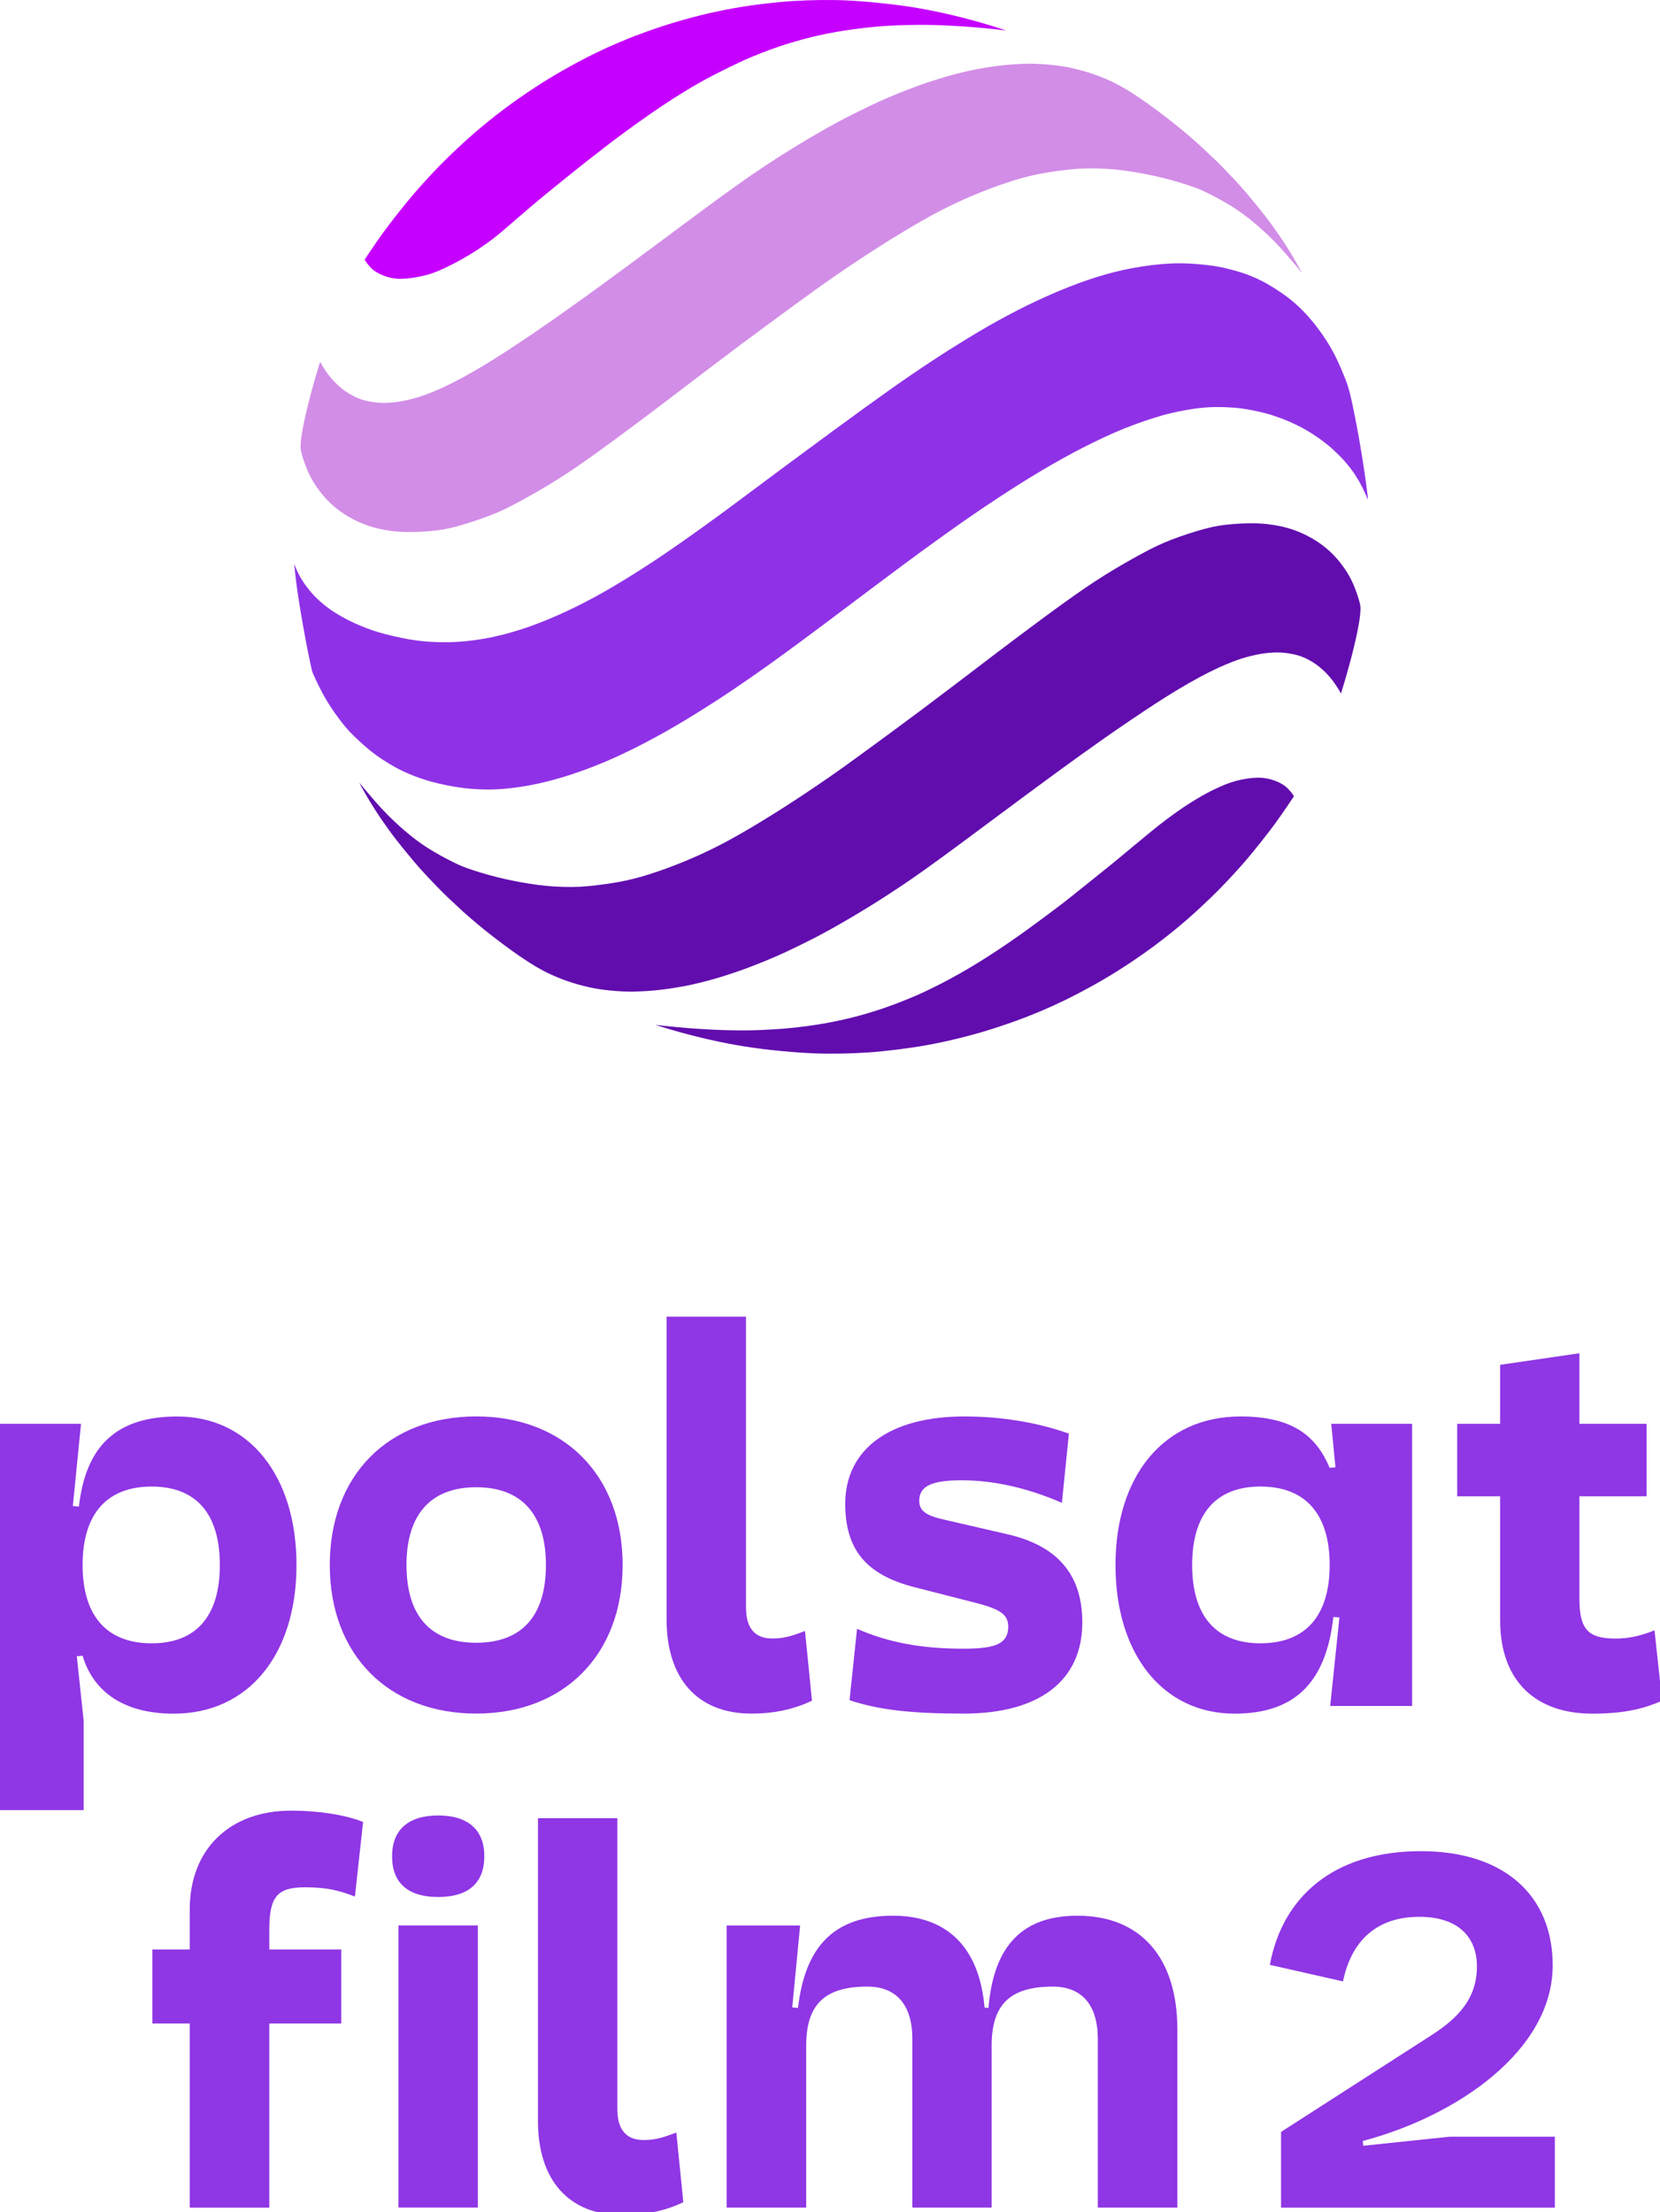 <?xml version="1.0" encoding="UTF-8"?>
<!-- Created with Inkscape (http://www.inkscape.org/) -->
<svg width="1000.9" height="1333.6" version="1.1" viewBox="0 0 264.81 352.85" xmlns="http://www.w3.org/2000/svg">
 <g transform="translate(-57.228 -103.59)">
  <g transform="matrix(.265 0 0 .265 74.066 103.67)">
   <g transform="matrix(2.914 0 0 2.914 -63.64 .583)" fill="#8f36e5">
    <path d="m36.681 292.3c-12.735 0-18.939 6.204-20.354 18.613l-1.252-0.109 1.687-16.98h-16.762v79.784h17.306v-18.504l-1.415-13.279 1.197-0.109c2.014 6.857 7.837 11.973 18.83 11.973 15.511 0 25.361-12.3 25.361-30.695 1e-3 -18.503-9.849-30.694-24.598-30.694zm-5.333 46.858c-9.252 0-14.259-5.66-14.259-16.164 0-10.558 5.007-16.218 14.259-16.218s14.095 5.66 14.095 16.218c0 10.504-4.843 16.164-14.095 16.164z"/>
    <path d="m112.81 322.98c0-10.413-4.986-16.063-14.403-16.063s-14.403 5.65-14.403 16.063c0 10.528 4.986 16.063 14.403 16.063s14.403-5.535 14.403-16.063zm15.847 0c0 18.502-12.08 30.69-30.25 30.69s-30.25-12.188-30.25-30.69 12.08-30.69 30.25-30.69 30.25 12.188 30.25 30.69z"/>
    <path d="m166.33 336.61 1.443 14.403c-3.774 1.775-7.757 2.663-12.52 2.663-11.307 0-17.513-7.425-17.513-19.396v-62.599h16.402v60.052c0 4.214 1.775 6.429 5.426 6.429 2.331 0 3.882-0.447 6.762-1.552z"/>
    <path d="m220.85 295.84-1.443 14.295c-7.202-3.103-14.071-4.654-20.718-4.654-6.205 0-8.753 1.22-8.753 4.207 0 2.107 1.328 3.103 5.427 3.99l12.967 2.994c10.86 2.547 15.291 8.97 15.291 18.17 0 12.296-9.2 18.834-24.491 18.834-10.968 0-17.614-0.772-23.596-2.771l1.551-14.735c6.646 2.879 13.407 4.099 22.045 4.099 6.762 0 9.085-1.104 9.2-4.431 0-2.547-1.443-3.658-6.538-4.986l-12.967-3.32c-9.857-2.554-14.179-7.757-14.179-17.181 0-11.3 9.193-18.055 24.599-18.055 7.642 1e-3 15.068 1.22 21.605 3.544z"/>
    <path d="m275.05 293.82 0.871 8.98-1.197 0.109c-2.667-6.313-7.347-10.613-18.395-10.613-15.891 0-25.851 12.3-25.851 30.695 0 18.504 9.851 30.695 24.599 30.695 12.735 0 18.939-6.748 20.409-19.973l1.252 0.109-1.905 18.286h16.925v-58.287h-16.708zm-14.64 45.334c-9.197 0-14.095-5.66-14.095-16.164 0-10.558 4.898-16.218 14.095-16.218 9.306 0 14.313 5.66 14.313 16.218 0 10.504-5.006 16.164-14.313 16.164z"/>
    <path d="m343.41 351.02c-3.537 1.524-7.456 2.667-14.422 2.667-11.647 0-19.048-6.64-19.048-19.32v-25.579h-8.871v-14.966h8.871v-12.191l16.381-2.395v14.585h13.878v14.966h-13.878v21.171c0 6.313 1.796 8.218 7.456 8.218 2.667 0 4.952-0.49 8.055-1.687z"/>
    <g transform="translate(-38)">
     <path d="m93.662 398.32v4.082h14.857v15.293h-14.857v38.042h-16.436v-38.042h-7.728v-15.293h7.728v-8.272c0-12.409 8.218-20.409 20.953-20.409 5.66 0 11.211 0.871 14.858 2.34l-1.687 15.402c-3.32-1.252-5.714-1.905-10.286-1.905-5.66 0-7.402 1.796-7.402 8.762z"/>
     <path d="m136.75 455.72h-16.402v-58.283h16.402zm-8.198-80.999c6.205 0 9.532 2.994 9.532 8.421 0 5.542-3.327 8.421-9.532 8.421-6.206 0-9.525-2.879-9.525-8.421 0-5.427 3.32-8.421 9.525-8.421z"/>
     <path d="m177.75 440.21 1.443 14.403c-3.767 1.775-7.757 2.663-12.52 2.663-11.307 0-17.506-7.425-17.506-19.389v-62.606h16.395v60.052c0 4.214 1.775 6.429 5.426 6.429 2.331 0 3.882-0.447 6.762-1.552z"/>
     <path d="m281.26 418.94v36.79h-16.436v-34.831c0-7.075-3.32-10.83-9.306-10.83-8.871 0-12.626 3.755-12.626 12.191v33.47h-16.381v-34.831c0-7.075-3.32-10.83-9.306-10.83-8.871 0-12.626 3.755-12.626 12.191v33.47h-16.436v-58.287h15.184l-1.633 16.925 1.197 0.109c1.469-12.735 7.456-19.048 19.647-19.048 10.721 0 17.796 6.095 18.885 18.994l0.816 0.054c1.089-13.279 7.401-19.048 18.395-19.048 12.953 1e-3 20.626 8.545 20.626 23.511z"/>
    </g>
    <path d="m281.66 442.95 17.863-1.874h21.719v14.661h-56.562v-15.652l30.873-19.844c5.73-3.64 9.592-7.718 9.592-14.331 0-5.959-3.748-10.253-11.91-10.253-8.709 0-14.001 4.847-15.76 13.34l-15.106-3.418c2.534-13.785 12.895-23.485 31.197-23.485 17.202 0 27.233 9.147 27.233 23.593 0 17.526-19.622 31.089-39.245 36.272z" stroke-width=".799"/>
   </g>
   <g>
    <path d="m331.24 616.62c0.268 0.03 0.8 0.088 1.455 0.165 0.655 0.077 1.433 0.172 2.279 0.269 0.846 0.097 1.761 0.195 3.288 0.353 1.527 0.157 3.668 0.374 5.624 0.56 1.956 0.186 3.728 0.342 5.78 0.51 2.051 0.169 4.381 0.351 7.188 0.533 2.806 0.182 6.089 0.364 8.704 0.493 2.615 0.129 4.561 0.205 6.21 0.26 1.649 0.055 3 0.089 4.408 0.114 1.408 0.025 2.873 0.04 4.36 0.051 1.488 0.011 2.998 0.019 4.499 0.012 1.501-8e-3 2.992-0.03 4.387-0.061 1.395-0.03 2.692-0.068 4.917-0.164 2.224-0.095 5.375-0.248 8.292-0.427s5.601-0.382 8.853-0.699c3.252-0.317 7.073-0.746 10.733-1.229 3.66-0.483 7.159-1.02 10.707-1.653 3.547-0.633 7.143-1.363 10.465-2.099 3.322-0.735 6.37-1.476 9.504-2.318s6.354-1.787 9.494-2.764c3.139-0.977 6.199-1.986 9.864-3.322s7.937-3 11.232-4.342c3.295-1.342 5.614-2.361 8.458-3.682 2.844-1.32 6.215-2.941 9.939-4.841 3.724-1.9 7.803-4.079 11.726-6.285 3.923-2.206 7.691-4.438 11.388-6.708 3.698-2.27 7.325-4.578 11.726-7.492 4.401-2.914 9.574-6.435 14.898-10.224 5.324-3.789 10.798-7.846 14.887-10.889s6.794-5.072 9.193-6.918c2.399-1.846 4.492-3.51 6.188-4.868 1.696-1.358 2.995-2.41 5.49-4.406 2.496-1.996 6.188-4.937 9.827-7.852 3.639-2.914 7.224-5.801 10.803-8.742 3.58-2.941 7.154-5.936 10.669-8.866 3.515-2.93 6.971-5.796 10.336-8.533 3.365-2.737 6.639-5.345 10.278-8.066 3.639-2.721 7.642-5.555 11.635-8.163 3.993-2.608 7.975-4.991 11.501-6.902 3.526-1.911 6.596-3.349 9.027-4.412 2.431-1.063 4.224-1.75 6.135-2.372 1.911-0.623 3.939-1.181 6.054-1.626 2.115-0.445 4.315-0.778 6.263-0.971 1.948-0.193 3.644-0.247 5.072-0.204 1.428 0.043 2.587 0.183 3.864 0.419s2.673 0.569 4.063 1.026 2.775 1.036 3.977 1.648c1.202 0.612 2.222 1.256 3.048 1.868 0.826 0.612 1.46 1.192 2.162 1.938 0.703 0.746 1.476 1.659 2.04 2.401 0.564 0.743 0.92 1.315 1.097 1.6l0.177 0.285-1.311 1.947c-1.311 1.947-3.932 5.839-6.342 9.293s-4.611 6.47-7.45 10.173-6.317 8.093-9.134 11.549-4.975 5.979-7.513 8.844-5.458 6.075-8.479 9.268-6.145 6.37-9.574 9.703c-3.429 3.333-7.165 6.821-10.782 10.073s-7.116 6.268-11.077 9.505c-3.961 3.236-8.383 6.692-12.928 10.057-4.546 3.365-9.215 6.639-14.018 9.832-4.803 3.193-9.741 6.306-15.038 9.429-5.297 3.123-10.953 6.258-16.336 9.065s-10.492 5.286-15.553 7.578c-5.061 2.292-10.073 4.395-15.424 6.467s-11.039 4.111-16.744 5.984-11.426 3.58-17.227 5.141c-5.801 1.562-11.683 2.979-17.426 4.191s-11.345 2.222-17.41 3.129c-6.064 0.907-12.59 1.712-18.386 2.281-5.796 0.569-10.862 0.902-16.132 1.122-5.27 0.22-10.744 0.327-16.068 0.295-5.324-0.032-10.497-0.204-17.265-0.676-6.768-0.472-15.129-1.245-22.717-2.189-7.589-0.944-14.404-2.061-21.301-3.418s-13.873-2.957-19.862-4.47c-5.989-1.513-10.991-2.941-14.649-4.028-3.658-1.087-5.971-1.834-7.129-2.208-1.158-0.374-1.158-0.374-0.891-0.344z" fill="#610dae"/>
    <path d="m541.86 18.02c-0.268-0.032-0.801-0.095-1.457-0.173-0.656-0.079-1.423-0.171-2.277-0.266-0.854-0.095-1.761-0.189-3.296-0.348s-3.665-0.38-5.632-0.572-3.732-0.353-5.792-0.525-4.385-0.352-7.202-0.536-6.091-0.37-8.71-0.504c-2.619-0.135-4.537-0.215-6.197-0.267-1.66-0.051-3.021-0.071-4.448-0.097s-2.883-0.058-4.376-0.067c-1.493-0.009-2.988 0.004-4.502 0.025-1.514 0.021-3.012 0.051-4.424 0.069-1.412 0.019-2.705 0.027-4.924 0.107-2.219 0.08-5.337 0.231-8.264 0.407-2.928 0.176-5.632 0.375-8.895 0.701-3.263 0.326-7.055 0.778-10.721 1.268-3.666 0.49-7.175 1.015-10.747 1.643-3.572 0.629-7.179 1.357-10.507 2.095-3.328 0.738-6.35 1.481-9.478 2.322-3.128 0.841-6.339 1.775-9.473 2.749-3.134 0.974-6.17 1.983-9.841 3.324-3.67 1.341-7.954 3.009-11.254 4.374-3.3 1.365-5.596 2.419-8.459 3.773-2.863 1.354-6.282 3.002-10.051 4.884s-7.879 3.99-11.825 6.177c-3.946 2.187-7.718 4.446-11.386 6.701s-7.225 4.5-11.647 7.447c-4.422 2.946-9.702 6.589-15.111 10.437-5.409 3.848-10.939 7.896-15.036 10.988-4.097 3.092-6.753 5.221-9.159 7.1-2.406 1.879-4.558 3.505-6.319 4.869-1.761 1.364-3.127 2.463-5.671 4.502-2.543 2.039-6.261 5.014-9.927 7.964s-7.275 5.871-10.882 8.849c-3.607 2.978-7.206 6.008-10.705 9.002-3.499 2.994-6.894 5.948-10.175 8.789-3.282 2.841-6.446 5.565-10.108 8.36-3.662 2.795-7.816 5.654-11.935 8.231s-8.192 4.861-11.786 6.721c-3.594 1.86-6.691 3.285-9.167 4.316-2.476 1.031-4.308 1.657-6.254 2.2-1.946 0.542-3.993 0.995-6.12 1.385s-4.335 0.716-6.289 0.901c-1.954 0.185-3.655 0.23-5.086 0.177s-2.592-0.202-3.871-0.451c-1.279-0.249-2.676-0.596-4.067-1.07-1.391-0.474-2.775-1.073-3.977-1.705-1.201-0.631-2.22-1.294-3.045-1.923-0.825-0.629-1.456-1.224-2.156-1.989-0.7-0.765-1.469-1.7-2.031-2.461s-0.915-1.347-1.09-1.638c-0.176-0.291-0.176-0.291-0.176-0.291l1.325-1.977c1.325-1.977 3.976-5.93 6.413-9.437 2.437-3.507 4.661-6.569 7.529-10.328s6.38-8.214 9.225-11.721c2.845-3.507 5.023-6.066 7.585-8.973s5.508-6.161 8.555-9.399 6.198-6.458 9.655-9.836 7.223-6.912 10.868-10.206c3.645-3.294 7.171-6.348 11.161-9.624s8.443-6.773 13.02-10.177c4.577-3.404 9.277-6.713 14.111-9.94s9.802-6.371 15.131-9.524c5.329-3.153 11.018-6.314 16.43-9.144s10.549-5.327 15.636-7.633c5.087-2.306 10.124-4.421 15.5-6.501 5.376-2.08 11.091-4.125 16.821-6 5.73-1.875 11.475-3.581 17.3-5.138 5.825-1.557 11.73-2.966 17.494-4.168s11.386-2.197 17.471-3.085 12.631-1.67 18.445-2.215c5.814-0.545 10.894-0.854 16.179-1.046 5.285-0.193 10.773-0.269 16.109-0.204s10.522 0.271 17.303 0.794c6.781 0.522 15.159 1.361 22.76 2.37 7.602 1.009 14.428 2.188 21.333 3.614 6.905 1.426 13.89 3.099 19.885 4.678 5.995 1.579 11.001 3.065 14.661 4.196 3.66 1.131 5.974 1.906 7.133 2.294 1.159 0.388 1.159 0.388 0.891 0.356z" fill="#c600ff"/>
    <path d="m128.66 219.08c-0.498 1.6-1.492 4.797-2.855 9.569-1.363 4.771-3.093 11.116-4.489 16.9-1.397 5.784-2.459 11.005-3.058 14.583s-0.734 5.511-0.829 7.033c-0.095 1.522-0.149 2.632 0.469 5.111s1.909 6.327 3.222 9.572c1.313 3.245 2.649 5.886 4.574 8.914 1.924 3.028 4.436 6.444 7.408 9.593 2.972 3.15 6.402 6.034 10.194 8.534 3.791 2.501 7.943 4.618 11.909 6.196 3.966 1.578 7.745 2.618 11.844 3.407 4.098 0.789 8.515 1.328 13.475 1.457s10.462-0.152 15.331-0.604c4.869-0.452 9.104-1.074 15.137-2.668 6.034-1.594 13.866-4.159 20.078-6.55 6.212-2.391 10.804-4.607 17.224-8.045s14.67-8.097 22.673-13.091c8.003-4.994 15.761-10.323 24.725-16.767 8.964-6.444 19.134-14.004 26.936-19.848 7.802-5.844 13.237-9.973 22.921-17.35 9.685-7.377 23.619-18.003 36.401-27.566s24.409-18.064 33.228-24.5c8.819-6.436 14.83-10.808 22.769-16.303 7.939-5.495 17.806-12.113 27.323-18.185 9.518-6.072 18.686-11.597 25.806-15.665s12.189-6.679 16.637-8.865c4.448-2.186 8.273-3.947 12.432-5.738 4.159-1.791 8.652-3.613 13.783-5.51s10.899-3.871 16.182-5.389 10.079-2.58 14.558-3.385 8.637-1.351 12.28-1.791c3.643-0.44 6.77-0.774 10.034-0.941s6.664-0.167 9.912-0.091c3.248 0.076 6.345 0.228 9.761 0.531s7.15 0.759 12.235 1.594c5.085 0.835 11.521 2.049 18.14 3.704s13.419 3.75 17.957 5.374 6.816 2.778 9.002 3.886c2.186 1.108 4.281 2.171 7.028 3.689 2.748 1.518 6.148 3.491 9.411 5.647s6.391 4.493 9.335 6.877c2.945 2.383 5.707 4.812 8.531 7.453 2.823 2.641 5.707 5.495 8.333 8.319 2.626 2.824 4.994 5.617 6.846 7.787 1.852 2.171 3.188 3.719 4.224 4.951s1.773 2.147 2.14 2.603c0.367 0.456 0.367 0.456 0.367 0.456-0.453-0.874-0.905-1.745-1.512-2.852-0.607-1.107-1.369-2.447-2.11-3.743-0.741-1.296-1.46-2.548-2.402-4.116-0.942-1.568-2.107-3.452-3.419-5.503s-2.772-4.271-4.294-6.488-3.104-4.43-4.416-6.234c-1.312-1.804-2.353-3.2-3.518-4.719-1.165-1.519-2.453-3.161-4.288-5.431-1.835-2.27-4.218-5.168-6.067-7.369-1.849-2.2-3.164-3.703-4.645-5.364-1.481-1.661-3.129-3.48-4.929-5.404s-3.754-3.953-5.608-5.85c-1.854-1.897-3.609-3.663-5.514-5.493-1.905-1.83-3.961-3.725-5.678-5.324-1.717-1.599-3.097-2.903-4.559-4.226-1.462-1.323-3.008-2.665-4.951-4.326-1.943-1.661-4.283-3.641-6.859-5.734-2.576-2.093-5.388-4.299-8.276-6.497-2.887-2.198-5.85-4.387-8.479-6.282-2.63-1.895-4.927-3.494-7.412-5.158s-5.157-3.392-7.838-4.967c-2.681-1.575-5.369-2.998-8.512-4.447-3.142-1.449-6.738-2.925-10.562-4.229-3.824-1.304-7.876-2.437-11.466-3.272-3.591-0.835-6.719-1.371-9.752-1.766-3.032-0.395-5.968-0.647-8.426-0.813-2.458-0.166-4.438-0.247-5.783-0.293s-2.053-0.056-3.996-0.006c-1.943 0.051-5.12 0.164-8.252 0.367-3.132 0.204-6.218 0.499-9.328 0.885-3.11 0.386-6.244 0.864-9.121 1.358-2.877 0.494-5.496 1.004-7.975 1.54s-4.819 1.1-7.267 1.723c-2.447 0.623-5.002 1.304-8.069 2.208-3.067 0.904-6.647 2.031-9.94 3.137-3.293 1.106-6.298 2.19-9.143 3.255-2.845 1.065-5.528 2.112-8.176 3.183-2.649 1.071-5.262 2.166-7.849 3.292-2.587 1.127-5.147 2.286-7.828 3.545-2.681 1.258-5.482 2.616-8.442 4.079-2.96 1.462-6.078 3.03-9.204 4.664s-6.26 3.336-9.368 5.069c-3.107 1.734-6.188 3.499-9.939 5.713-3.752 2.214-8.174 4.876-11.92 7.181-3.746 2.305-6.816 4.253-9.84 6.207-3.024 1.954-6.003 3.912-8.437 5.528-2.434 1.615-4.323 2.887-6.918 4.683-2.595 1.795-5.895 4.114-9.357 6.588-3.462 2.474-7.084 5.104-10.806 7.827s-7.543 5.541-10.779 7.935c-3.236 2.394-5.887 4.363-8.496 6.303s-5.174 3.851-8.659 6.438c-3.486 2.587-7.892 5.85-11.488 8.517-3.596 2.667-6.381 4.739-8.319 6.177-1.937 1.438-3.027 2.243-5.131 3.794-2.104 1.551-5.222 3.848-8.501 6.255-3.279 2.407-6.719 4.924-9.931 7.267-3.212 2.343-6.196 4.511-10.285 7.446-4.09 2.936-9.284 6.639-14.364 10.202-5.08 3.564-10.044 6.987-15.36 10.589-5.316 3.601-10.983 7.379-15.923 10.586s-9.153 5.842-13.479 8.428c-4.326 2.587-8.764 5.125-12.864 7.331-4.1 2.206-7.862 4.079-11.168 5.6-3.306 1.522-6.155 2.691-8.377 3.55-2.222 0.859-3.816 1.406-4.972 1.795-1.157 0.389-1.876 0.62-3.435 1.041s-3.958 1.033-6.094 1.487-4.009 0.749-5.823 0.955c-1.814 0.207-3.569 0.325-4.819 0.384-1.25 0.059-1.996 0.059-3.027 0.027-1.03-0.032-2.345-0.097-3.88-0.279-1.535-0.182-3.29-0.483-4.57-0.738s-2.085-0.464-2.952-0.722-1.795-0.563-2.834-0.979c-1.038-0.416-2.187-0.942-3.531-1.653s-2.885-1.607-4.377-2.659c-1.492-1.052-2.936-2.259-4.181-3.386-1.245-1.127-2.292-2.173-3.285-3.273s-1.932-2.254-2.641-3.169c-0.709-0.915-1.186-1.591-1.779-2.474-0.593-0.883-1.302-1.972-1.836-2.855-0.534-0.883-0.894-1.559-1.105-1.947-0.211-0.388-0.274-0.488-0.306-0.539-0.032-0.051-0.032-0.051-0.53 1.548z" fill="#d28de7"/>
    <path d="m744.19 415.58c0.498-1.6 1.492-4.797 2.855-9.569 1.363-4.771 3.093-11.116 4.489-16.9 1.397-5.784 2.459-11.005 3.058-14.583 0.599-3.578 0.734-5.511 0.829-7.033 0.095-1.522 0.149-2.632-0.469-5.111-0.619-2.479-1.909-6.327-3.222-9.572-1.313-3.245-2.649-5.886-4.574-8.914-1.924-3.028-4.436-6.444-7.408-9.593s-6.402-6.034-10.194-8.534c-3.791-2.501-7.943-4.618-11.909-6.196-3.966-1.578-7.745-2.618-11.844-3.407-4.098-0.789-8.516-1.328-13.475-1.457s-10.462 0.152-15.331 0.604c-4.869 0.452-9.104 1.074-15.137 2.668s-13.866 4.159-20.078 6.55c-6.212 2.391-10.804 4.607-17.224 8.045-6.421 3.438-14.67 8.097-22.673 13.091-8.003 4.994-15.761 10.323-24.725 16.767-8.964 6.444-19.134 14.004-26.936 19.848s-13.237 9.973-22.921 17.35c-9.685 7.377-23.619 18.003-36.401 27.566-12.781 9.563-24.409 18.064-33.228 24.5-8.819 6.436-14.83 10.808-22.77 16.303s-17.806 12.113-27.323 18.185-18.686 11.597-25.806 15.665-12.189 6.679-16.637 8.865c-4.448 2.186-8.273 3.947-12.432 5.738-4.159 1.791-8.652 3.613-13.783 5.51s-10.899 3.871-16.182 5.389c-5.283 1.518-10.079 2.58-14.558 3.385s-8.637 1.351-12.28 1.791c-3.643 0.44-6.77 0.774-10.034 0.941s-6.664 0.167-9.912 0.091c-3.248-0.076-6.345-0.228-9.761-0.531-3.416-0.304-7.15-0.759-12.235-1.594s-11.521-2.049-18.14-3.704c-6.618-1.655-13.419-3.75-17.957-5.374s-6.816-2.778-9.002-3.886-4.281-2.171-7.028-3.689-6.148-3.491-9.411-5.647c-3.264-2.156-6.391-4.493-9.335-6.877-2.945-2.383-5.707-4.812-8.531-7.453-2.823-2.641-5.707-5.495-8.333-8.319s-4.994-5.617-6.846-7.787c-1.852-2.171-3.188-3.719-4.224-4.951-1.036-1.232-1.773-2.147-2.14-2.603l-0.367-0.456c0.453 0.874 0.905 1.745 1.512 2.852 0.607 1.107 1.369 2.447 2.11 3.743 0.741 1.296 1.46 2.548 2.402 4.116 0.942 1.568 2.107 3.452 3.419 5.503s2.772 4.271 4.294 6.488c1.521 2.216 3.104 4.43 4.416 6.234 1.312 1.804 2.353 3.2 3.518 4.719 1.165 1.519 2.453 3.161 4.288 5.431s4.218 5.168 6.067 7.369c1.849 2.2 3.164 3.703 4.645 5.364s3.129 3.48 4.929 5.404c1.8 1.924 3.754 3.953 5.608 5.85 1.854 1.897 3.609 3.663 5.514 5.493 1.905 1.83 3.961 3.725 5.678 5.324 1.717 1.599 3.097 2.903 4.559 4.226 1.462 1.323 3.008 2.665 4.951 4.326 1.943 1.661 4.283 3.641 6.859 5.734s5.388 4.299 8.275 6.497c2.887 2.198 5.85 4.387 8.479 6.282s4.927 3.494 7.412 5.158 5.157 3.392 7.838 4.967c2.681 1.575 5.369 2.998 8.512 4.447 3.142 1.449 6.738 2.925 10.562 4.229 3.824 1.304 7.876 2.437 11.466 3.272 3.591 0.835 6.719 1.371 9.752 1.766 3.032 0.395 5.968 0.647 8.426 0.813s4.438 0.247 5.783 0.293c1.344 0.046 2.053 0.057 3.996 6e-3 1.943-0.051 5.12-0.164 8.252-0.367 3.132-0.204 6.218-0.499 9.328-0.885s6.244-0.864 9.121-1.358c2.877-0.494 5.496-1.004 7.975-1.54 2.48-0.537 4.819-1.1 7.267-1.723 2.447-0.623 5.002-1.304 8.069-2.208 3.067-0.904 6.647-2.031 9.94-3.137 3.293-1.106 6.298-2.19 9.143-3.255 2.845-1.065 5.528-2.112 8.176-3.183s5.262-2.166 7.849-3.292c2.587-1.127 5.147-2.286 7.828-3.545 2.681-1.258 5.482-2.616 8.442-4.079 2.96-1.462 6.078-3.03 9.204-4.664 3.126-1.634 6.26-3.335 9.368-5.069s6.188-3.499 9.939-5.713c3.752-2.214 8.174-4.876 11.92-7.181 3.746-2.305 6.816-4.253 9.84-6.207 3.024-1.954 6.003-3.912 8.437-5.528 2.434-1.615 4.323-2.887 6.918-4.683s5.895-4.114 9.357-6.588c3.462-2.474 7.084-5.104 10.806-7.827 3.722-2.724 7.543-5.541 10.779-7.935 3.236-2.394 5.887-4.363 8.496-6.303 2.608-1.94 5.174-3.851 8.659-6.438 3.486-2.587 7.892-5.85 11.488-8.517 3.596-2.667 6.381-4.739 8.319-6.177 1.937-1.438 3.027-2.243 5.131-3.794 2.104-1.551 5.222-3.848 8.501-6.255 3.279-2.407 6.719-4.924 9.931-7.267 3.212-2.343 6.196-4.511 10.285-7.446s9.284-6.639 14.364-10.202 10.044-6.987 15.36-10.589c5.316-3.601 10.983-7.379 15.923-10.586s9.153-5.842 13.479-8.428c4.326-2.587 8.764-5.125 12.864-7.331s7.862-4.079 11.168-5.6 6.155-2.691 8.377-3.55c2.222-0.859 3.816-1.406 4.972-1.795 1.157-0.389 1.876-0.62 3.435-1.041 1.559-0.421 3.958-1.033 6.094-1.487 2.136-0.454 4.009-0.749 5.823-0.955 1.814-0.207 3.569-0.325 4.819-0.384 1.25-0.059 1.996-0.059 3.027-0.027 1.03 0.032 2.345 0.097 3.88 0.279 1.535 0.182 3.29 0.483 4.57 0.738 1.28 0.255 2.085 0.464 2.952 0.722 0.867 0.257 1.795 0.563 2.834 0.979 1.038 0.416 2.187 0.942 3.531 1.653 1.344 0.711 2.885 1.607 4.377 2.659 1.492 1.052 2.936 2.259 4.181 3.386s2.292 2.173 3.285 3.273c0.993 1.1 1.932 2.254 2.641 3.169s1.186 1.591 1.779 2.474c0.593 0.883 1.302 1.972 1.836 2.855s0.894 1.559 1.105 1.947c0.211 0.388 0.274 0.488 0.306 0.539s0.032 0.051 0.53-1.548z" fill="#610dae"/>
    <path d="m113.69 340.57c0.148 1.475 0.443 4.423 0.894 8.129s1.058 8.168 1.867 13.287 1.818 10.895 2.592 15.256 1.313 7.305 1.81 9.912c0.497 2.607 0.953 4.876 1.484 7.427 0.531 2.55 1.139 5.381 1.515 7.113 0.377 1.732 0.523 2.365 1.423 4.403s2.552 5.481 3.823 8.003c1.27 2.522 2.158 4.124 3.153 5.831 0.994 1.708 2.095 3.522 3.454 5.578 1.359 2.057 2.975 4.356 4.531 6.451s3.051 3.985 4.436 5.624 2.66 3.028 4.922 5.229c2.262 2.201 5.51 5.214 8.531 7.734 3.021 2.52 5.814 4.546 8.691 6.428 2.877 1.882 5.837 3.62 8.152 4.884 2.315 1.264 3.985 2.053 5.685 2.808 1.7 0.755 3.431 1.476 5.252 2.182 1.822 0.706 3.734 1.396 6.026 2.129 2.292 0.732 4.964 1.506 8.204 2.28s7.051 1.548 10.58 2.125c3.529 0.577 6.778 0.956 10.03 1.199 3.252 0.243 6.508 0.349 9.096 0.372 2.588 0.023 4.508-0.038 6.846-0.182 2.338-0.144 5.093-0.372 8.254-0.752 3.161-0.38 6.728-0.911 10.455-1.605s7.612-1.552 11.961-2.687 9.161-2.546 13.881-4.11c4.721-1.563 9.35-3.279 13.464-4.895 4.114-1.617 7.711-3.135 11.658-4.918 3.947-1.784 8.242-3.833 12.553-5.992 4.311-2.159 8.637-4.429 12.69-6.637s7.833-4.356 11.502-6.504c3.67-2.148 7.229-4.296 11.077-6.671 3.848-2.376 7.984-4.979 11.84-7.457 3.856-2.478 7.43-4.831 11.301-7.434 3.871-2.603 8.037-5.457 12.128-8.303 4.091-2.846 8.106-5.685 11.423-8.064 3.317-2.379 5.935-4.3 8.812-6.402 2.877-2.102 6.011-4.387 9.187-6.736 3.176-2.349 6.394-4.763 8.85-6.596 2.455-1.833 4.148-3.085 6.569-4.899 2.421-1.814 5.571-4.189 9.271-6.975 3.7-2.785 7.95-5.981 12.345-9.278 4.394-3.298 8.933-6.698 13.119-9.829 4.186-3.131 8.019-5.992 12.079-9.002 4.061-3.009 8.349-6.167 12.364-9.089 4.015-2.922 7.757-5.609 11.434-8.239s7.29-5.203 10.865-7.707 7.112-4.941 11.047-7.601c3.935-2.66 8.269-5.544 12.208-8.125 3.939-2.581 7.484-4.857 11.392-7.309 3.909-2.451 8.182-5.078 12.485-7.643 4.303-2.565 8.637-5.07 12.979-7.484s8.69-4.736 13.001-6.933c4.311-2.197 8.584-4.269 12.52-6.095s7.533-3.404 11.385-4.964 7.958-3.1 12.019-4.493c4.061-1.393 8.076-2.637 10.918-3.465s4.512-1.237 6.835-1.753c2.323-0.516 5.298-1.138 8.072-1.632 2.774-0.493 5.347-0.858 7.662-1.127 2.315-0.269 4.372-0.444 6.417-0.542 2.046-0.099 4.08-0.121 6.026-0.099 1.947 0.023 3.806 0.091 5.765 0.201 1.958 0.11 4.015 0.262 5.552 0.425 1.537 0.163 2.554 0.338 3.916 0.562 1.362 0.224 3.07 0.497 4.615 0.789 1.545 0.292 2.926 0.604 4.383 0.945 1.457 0.342 2.99 0.713 4.44 1.12 1.45 0.406 2.816 0.846 4.482 1.408 1.666 0.562 3.632 1.245 5.662 2.05 2.03 0.805 4.125 1.731 5.723 2.471s2.698 1.294 3.95 1.947c1.252 0.653 2.656 1.404 4.208 2.323 1.552 0.919 3.252 2.004 4.838 3.067 1.586 1.063 3.059 2.103 4.478 3.169 1.419 1.067 2.785 2.159 3.901 3.085s1.981 1.685 3.055 2.695c1.074 1.01 2.357 2.269 3.533 3.469 1.176 1.199 2.247 2.338 3.343 3.62 1.097 1.283 2.22 2.71 3.096 3.86 0.877 1.15 1.506 2.023 2.265 3.176s1.647 2.588 2.368 3.814 1.275 2.243 1.897 3.465c0.622 1.222 1.313 2.649 1.825 3.749s0.846 1.875 1.156 2.643c0.31 0.768 0.596 1.531 0.683 1.326 0.087-0.205-0.025-1.377-0.259-3.322-0.234-1.945-0.591-4.662-0.974-7.447s-0.793-5.639-1.241-8.573c-0.448-2.933-0.934-5.947-1.415-8.873-0.482-2.926-0.96-5.764-1.579-9.248-0.619-3.484-1.377-7.612-2.319-12.362-0.941-4.75-2.065-10.121-3.063-14.033-0.998-3.913-1.87-6.367-3.096-9.45-1.226-3.083-2.804-6.794-4.345-10.077-1.541-3.283-3.043-6.136-5.001-9.373-1.958-3.237-4.372-6.857-7.024-10.364-2.652-3.507-5.544-6.899-8.569-10.007s-6.182-5.932-9.95-8.74-8.147-5.601-11.753-7.651c-3.605-2.05-6.436-3.355-8.944-4.406-2.508-1.051-4.694-1.848-7.446-2.691-2.751-0.843-6.068-1.731-8.835-2.38-2.767-0.649-4.983-1.059-7.844-1.461s-6.368-0.797-9.688-1.051-6.455-0.368-8.941-0.402c-2.486-0.034-4.322 0.011-7.002 0.159-2.679 0.148-6.201 0.398-10.197 0.873-3.996 0.474-8.467 1.173-12.322 1.882-3.856 0.71-7.097 1.431-10.615 2.326-3.518 0.896-7.313 1.966-10.918 3.085s-7.021 2.288-10.93 3.734-8.311 3.169-12.626 4.99c-4.315 1.822-8.542 3.742-12.318 5.503-3.776 1.761-7.1 3.362-10.895 5.305-3.795 1.943-8.06 4.228-11.981 6.383-3.92 2.155-7.495 4.182-11.575 6.596-4.08 2.414-8.664 5.214-13.096 7.969-4.433 2.755-8.713 5.465-13.237 8.413-4.524 2.949-9.29 6.136-13.832 9.233-4.543 3.097-8.861 6.102-13.373 9.29-4.512 3.188-9.218 6.558-15.054 10.781-5.837 4.224-12.804 9.301-18.747 13.658-5.943 4.357-10.861 7.992-15.885 11.7s-10.155 7.487-15.142 11.184-9.829 7.309-15.218 11.332-11.324 8.455-17.035 12.675c-5.711 4.22-11.199 8.227-17.517 12.762-6.319 4.535-13.468 9.597-20.64 14.47-7.172 4.873-14.367 9.556-21.578 14.041-7.21 4.486-14.436 8.774-21.638 12.679-7.203 3.905-14.382 7.426-21.092 10.428-6.709 3.002-12.948 5.484-18.891 7.54s-11.589 3.689-16.523 4.903c-4.933 1.214-9.153 2.011-13.305 2.63-4.152 0.619-8.235 1.059-11.961 1.306s-7.096 0.3-10.117 0.258c-3.021-0.042-5.692-0.178-7.677-0.307-1.985-0.129-3.283-0.25-5.062-0.451s-4.042-0.482-6.918-0.983-6.368-1.222-9.631-1.981-6.3-1.556-8.823-2.307-4.535-1.457-6.816-2.322-4.831-1.89-7.415-3.066c-2.584-1.176-5.203-2.504-7.628-3.863-2.425-1.358-4.656-2.747-6.554-4.053-1.898-1.305-3.461-2.527-4.873-3.7s-2.672-2.296-3.814-3.396c-1.142-1.1-2.167-2.178-3.279-3.487s-2.311-2.85-3.264-4.133c-0.953-1.283-1.659-2.307-2.372-3.468-0.714-1.161-1.435-2.459-2.05-3.666-0.615-1.207-1.123-2.322-1.511-3.229s-0.653-1.605-0.816-2.032c-0.163-0.426-0.223-0.581-0.254-0.66s-0.031-0.079 0.117 1.396z" fill="#8f32e7"/>
   </g>
  </g>
 </g>
</svg>
